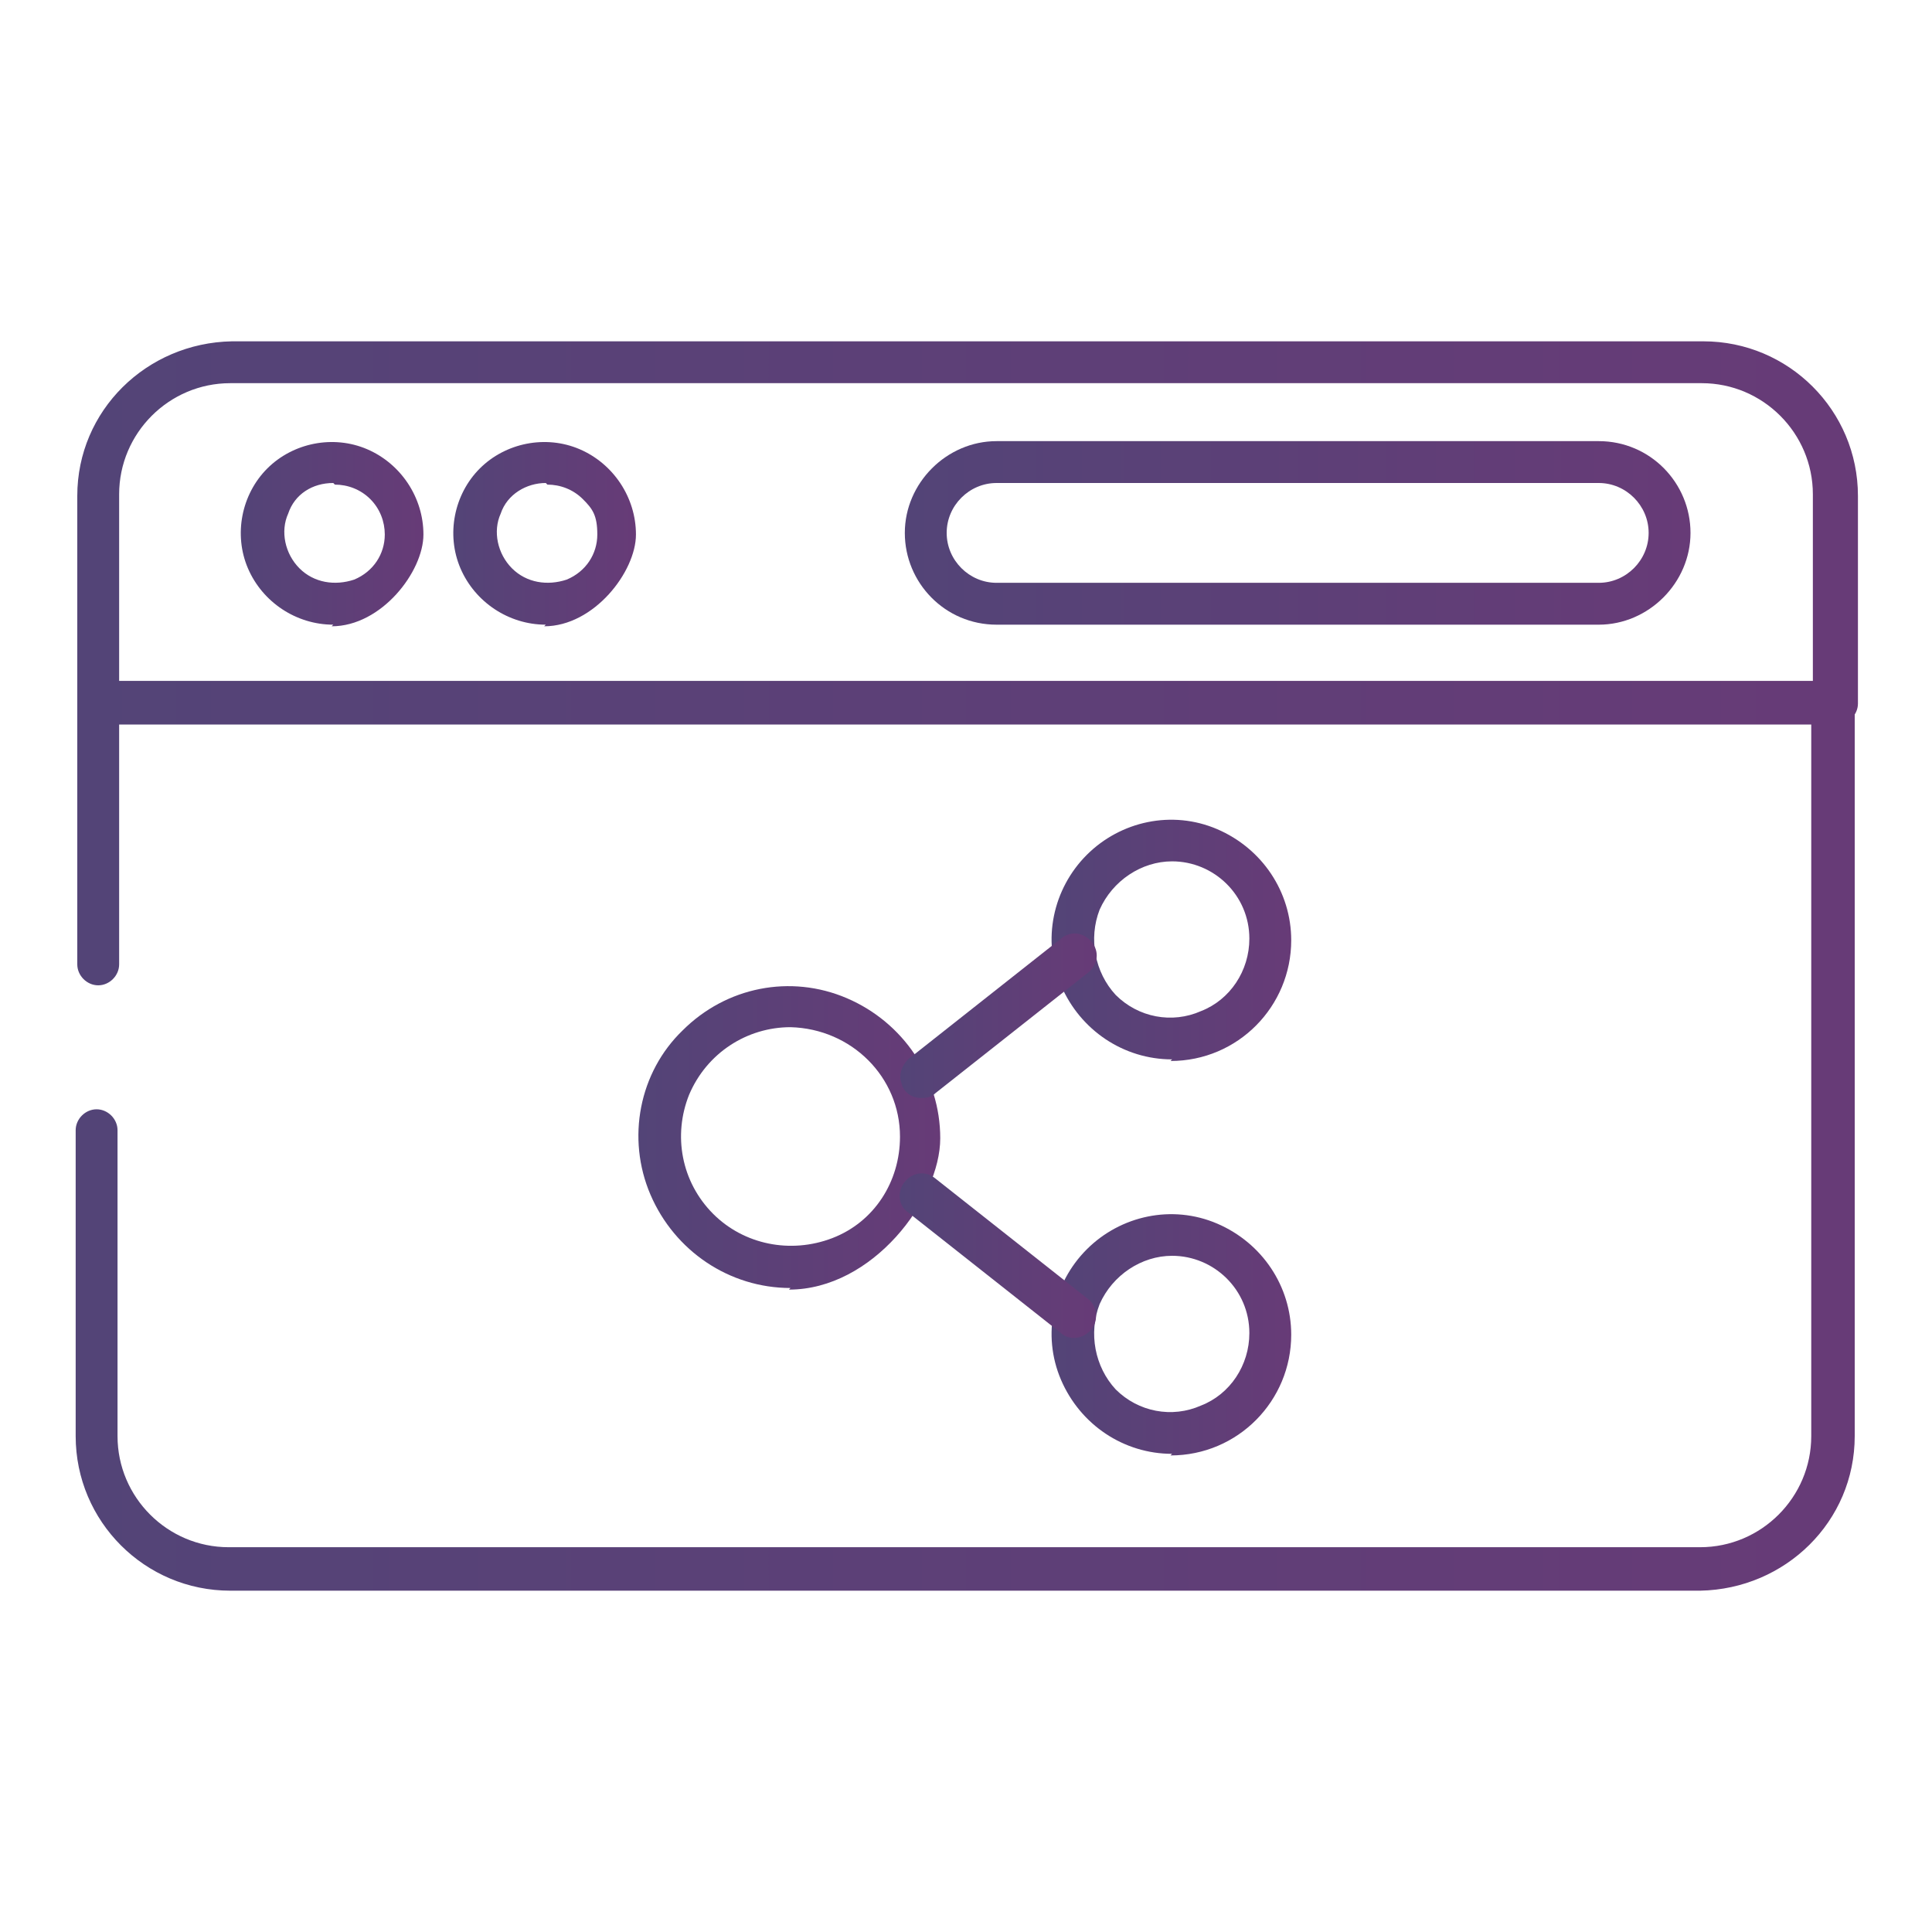 <?xml version="1.0" encoding="UTF-8"?>
<svg id="Layer_1" xmlns="http://www.w3.org/2000/svg" xmlns:xlink="http://www.w3.org/1999/xlink" version="1.1" viewBox="0 0 120 120">
  <!-- Generator: Adobe Illustrator 29.5.1, SVG Export Plug-In . SVG Version: 2.1.0 Build 141)  -->
  <defs>
    <style>
      .st0 {
        fill: url(#linear-gradient2);
      }

      .st1 {
        fill: url(#linear-gradient1);
      }

      .st2 {
        fill: url(#linear-gradient9);
      }

      .st3 {
        fill: url(#linear-gradient3);
      }

      .st4 {
        fill: url(#linear-gradient6);
      }

      .st5 {
        fill: url(#linear-gradient8);
      }

      .st6 {
        fill: url(#linear-gradient7);
      }

      .st7 {
        fill: url(#linear-gradient5);
      }

      .st8 {
        fill: url(#linear-gradient4);
      }

      .st9 {
        fill: url(#linear-gradient);
      }
    </style>
    <linearGradient id="linear-gradient" x1="4.8" y1="33.1" x2="115.2" y2="33.1" gradientUnits="userSpaceOnUse">
      <stop offset="0" stop-color="#534477"/>
      <stop offset="1" stop-color="#673b77"/>
    </linearGradient>
    <linearGradient id="linear-gradient1" x1="4.8" y1="70.6" x2="115.2" y2="70.6" xlink:href="#linear-gradient"/>
    <linearGradient id="linear-gradient2" x1="14.9" y1="33.1" x2="26.4" y2="33.1" xlink:href="#linear-gradient"/>
    <linearGradient id="linear-gradient3" x1="28.1" y1="33.1" x2="39.6" y2="33.1" xlink:href="#linear-gradient"/>
    <linearGradient id="linear-gradient4" x1="56.2" y1="33.1" x2="105.1" y2="33.1" xlink:href="#linear-gradient"/>
    <linearGradient id="linear-gradient5" x1="39.7" y1="70.6" x2="58.5" y2="70.6" xlink:href="#linear-gradient"/>
    <linearGradient id="linear-gradient6" x1="65.4" y1="58.3" x2="80.3" y2="58.3" xlink:href="#linear-gradient"/>
    <linearGradient id="linear-gradient7" x1="65.4" y1="82.8" x2="80.3" y2="82.8" xlink:href="#linear-gradient"/>
    <linearGradient id="linear-gradient8" x1="55.9" y1="78" x2="68" y2="78" xlink:href="#linear-gradient"/>
    <linearGradient id="linear-gradient9" x1="55.9" y1="63.1" x2="68" y2="63.1" xlink:href="#linear-gradient"/>
  </defs>
  <path class="st9" d="M113.9,45H6.1c-.7,0-1.3-.6-1.3-1.3v-12.9c0-5.3,4.3-9.5,9.6-9.6h91.4c5.3,0,9.6,4.3,9.6,9.6v12.9c0,.7-.6,1.3-1.3,1.3h0ZM7.4,42.3h105.2v-11.6c0-3.8-3.1-6.9-6.9-6.9H14.3c-3.8,0-6.9,3.1-6.9,6.9v11.6Z"/>
  <path class="st1" d="M105.7,98.8H14.3c-5.3,0-9.6-4.3-9.6-9.6v-19c0-.7.6-1.3,1.3-1.3s1.3.6,1.3,1.3v19c0,3.8,3.1,6.9,6.9,6.9h91.4c3.8,0,6.9-3.1,6.9-6.9v-44.3H7.4v15c0,.7-.6,1.3-1.3,1.3s-1.3-.6-1.3-1.3v-16.3c0-.7.6-1.3,1.3-1.3h107.8c.7,0,1.3.6,1.3,1.3v45.6c0,5.3-4.3,9.5-9.6,9.6h0Z"/>
  <path class="st0" d="M20.7,38.8c-2.3,0-4.4-1.4-5.3-3.5-.9-2.1-.4-4.6,1.2-6.2,1.6-1.6,4.1-2.1,6.2-1.2,2.1.9,3.5,3,3.5,5.3s-2.6,5.7-5.7,5.7h0ZM20.7,30c-1.3,0-2.4.7-2.8,1.9-.5,1.1-.2,2.5.7,3.4.9.9,2.2,1.1,3.4.7,1.2-.5,1.9-1.6,1.9-2.8h0c0-.8-.3-1.6-.9-2.2-.6-.6-1.4-.9-2.2-.9h0Z"/>
  <path class="st3" d="M33.9,38.8c-2.3,0-4.4-1.4-5.3-3.5-.9-2.1-.4-4.6,1.2-6.2,1.6-1.6,4.1-2.1,6.2-1.2,2.1.9,3.5,3,3.5,5.3s-2.6,5.7-5.7,5.7h0ZM33.9,30c-1.2,0-2.4.7-2.8,1.9-.5,1.1-.2,2.5.7,3.4.9.9,2.2,1.1,3.4.7,1.2-.5,1.9-1.6,1.9-2.8s-.3-1.6-.9-2.2c-.6-.6-1.4-.9-2.2-.9h0Z"/>
  <path class="st8" d="M99.3,38.8h-37.4c-3.2,0-5.7-2.6-5.7-5.7s2.6-5.7,5.7-5.7h37.4c3.2,0,5.7,2.6,5.7,5.7s-2.6,5.7-5.7,5.7ZM61.9,30h0c-1.7,0-3.1,1.4-3.1,3.1s1.4,3.1,3.1,3.1h37.4c1.7,0,3.1-1.4,3.1-3.1s-1.4-3.1-3.1-3.1h-37.4Z"/>
  <path class="st7" d="M49.1,80c-3.8,0-7.2-2.3-8.7-5.8-1.5-3.5-.7-7.6,2-10.2,2.7-2.7,6.7-3.5,10.2-2,3.5,1.5,5.8,4.9,5.8,8.7s-4.2,9.4-9.4,9.4h0ZM49.1,63.8h0c-2.7,0-5.2,1.6-6.3,4.2-1,2.5-.5,5.4,1.5,7.4,1.9,1.9,4.8,2.5,7.4,1.5s4.2-3.5,4.2-6.3c0-3.7-3-6.7-6.8-6.8h0Z"/>
  <path class="st4" d="M72.8,65.8c-3,0-5.7-1.8-6.9-4.6-1.2-2.8-.5-6,1.6-8.1,2.1-2.1,5.3-2.8,8.1-1.6,2.8,1.2,4.6,3.9,4.6,6.9,0,4.1-3.3,7.5-7.5,7.5ZM72.8,53.5c-1.9,0-3.7,1.2-4.5,3-.7,1.8-.3,3.9,1,5.3,1.4,1.4,3.5,1.8,5.3,1,1.8-.7,3-2.5,3-4.5,0-2.7-2.2-4.8-4.8-4.8h0Z"/>
  <path class="st6" d="M72.8,90.3c-3,0-5.7-1.8-6.9-4.6-1.2-2.8-.5-6,1.6-8.1,2.1-2.1,5.3-2.8,8.1-1.6,2.8,1.2,4.6,3.9,4.6,6.9,0,4.1-3.3,7.5-7.5,7.5ZM72.8,78c-1.9,0-3.7,1.2-4.5,3-.7,1.8-.3,3.9,1,5.3,1.4,1.4,3.5,1.8,5.3,1,1.8-.7,3-2.5,3-4.5,0-2.7-2.2-4.8-4.8-4.8h0Z"/>
  <path class="st5" d="M66.7,83.1c-.3,0-.6-.1-.8-.3l-9.5-7.5h0c-.6-.4-.7-1.3-.2-1.9.5-.6,1.3-.7,1.9-.2l9.5,7.5h0c.4.3.6.9.4,1.5-.2.5-.7.9-1.3.9h0Z"/>
  <path class="st2" d="M57.2,68.2c-.6,0-1.1-.4-1.2-.9-.2-.5,0-1.1.4-1.5l9.5-7.5h0c.6-.5,1.4-.4,1.9.2.5.6.4,1.4-.2,1.9l-9.5,7.5h0c-.2.2-.5.3-.8.3h0Z"/>
</svg>